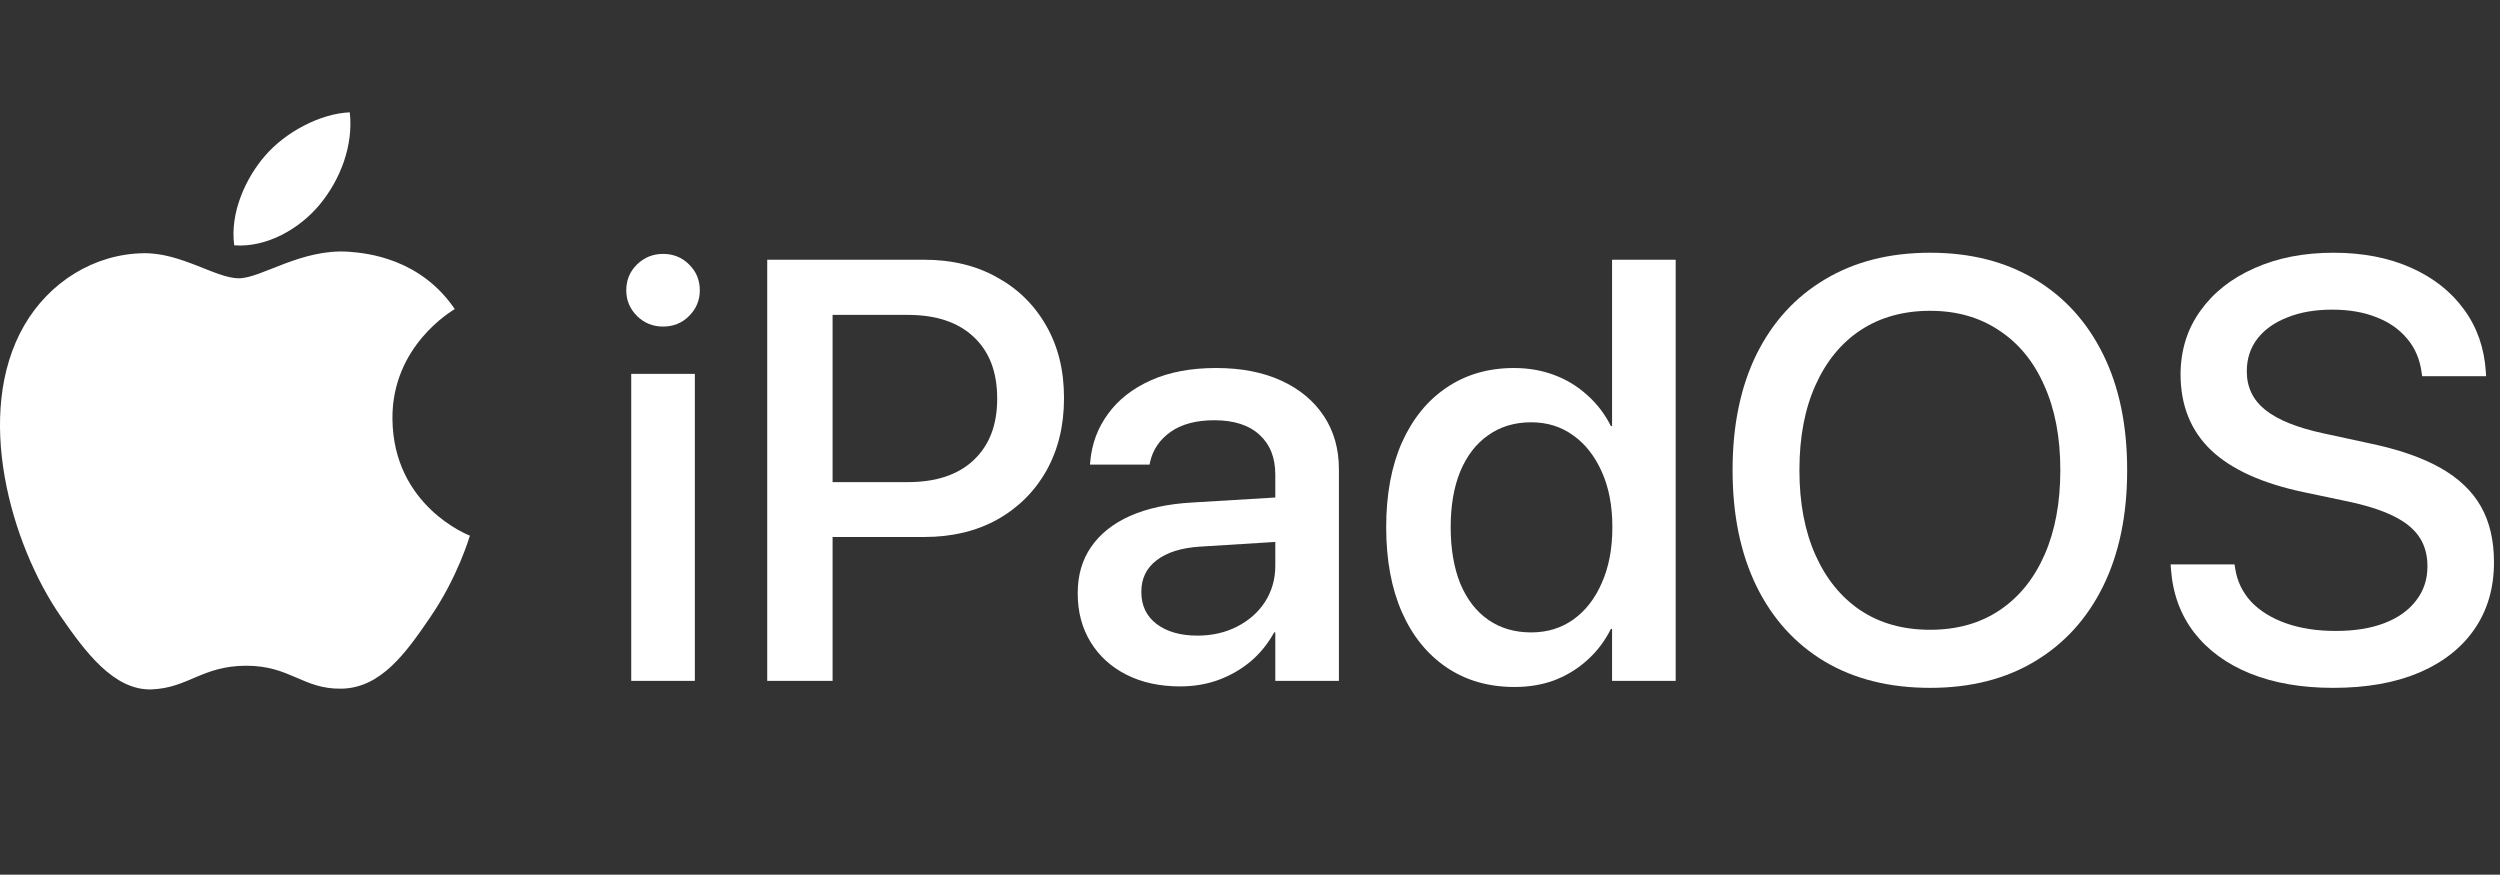 <svg width="343" height="120" viewBox="0 0 343 120" fill="none" xmlns="http://www.w3.org/2000/svg">
<rect x="0" y="0" width="343" height="120" fill="#333333" stroke="none"/>
<path d="M47.896 34.542C41.378 34.06 35.848 38.183 32.763 38.183C29.633 38.183 24.807 34.646 19.69 34.743C12.971 34.841 6.778 38.653 3.313 44.669C-3.667 56.783 1.53 74.733 8.328 84.563C11.653 89.366 15.619 94.779 20.828 94.582C25.842 94.385 27.739 91.339 33.8 91.339C39.857 91.339 41.566 94.582 46.868 94.485C52.265 94.385 55.684 89.582 58.985 84.752C62.805 79.177 64.374 73.779 64.467 73.493C64.348 73.448 53.947 69.457 53.843 57.474C53.749 47.456 62.02 42.64 62.396 42.408C57.703 35.494 50.45 34.731 47.896 34.542Z" fill="white"/>
<path d="M43.874 28.053C46.642 24.707 48.505 20.048 47.992 15.413C44.008 15.571 39.189 18.067 36.331 21.411C33.772 24.373 31.524 29.117 32.135 33.657C36.575 33.999 41.108 31.401 43.874 28.053Z" fill="white"/>
<path d="M86.605 93.413V51.292H95.333V93.413H86.605ZM90.969 44.805C89.581 44.805 88.393 44.325 87.405 43.364C86.418 42.376 85.924 41.202 85.924 39.841C85.924 38.426 86.418 37.238 87.405 36.277C88.393 35.316 89.581 34.836 90.969 34.836C92.383 34.836 93.571 35.316 94.532 36.277C95.52 37.238 96.014 38.426 96.014 39.841C96.014 41.202 95.52 42.376 94.532 43.364C93.571 44.325 92.383 44.805 90.969 44.805Z" fill="white"/>
<path d="M109.747 73.674V66.146H124.562C128.432 66.146 131.435 65.145 133.57 63.143C135.732 61.115 136.813 58.312 136.813 54.735V54.655C136.813 51.025 135.732 48.209 133.57 46.207C131.435 44.205 128.432 43.204 124.562 43.204H109.747V35.636H126.804C130.594 35.636 133.917 36.437 136.773 38.039C139.656 39.614 141.912 41.829 143.54 44.685C145.168 47.515 145.982 50.811 145.982 54.575V54.655C145.982 58.419 145.168 61.742 143.54 64.625C141.912 67.481 139.656 69.71 136.773 71.311C133.917 72.886 130.594 73.674 126.804 73.674H109.747ZM105.263 93.413V35.636H114.231V93.413H105.263Z" fill="white"/>
<path d="M161.918 94.174C159.115 94.174 156.66 93.64 154.551 92.572C152.442 91.504 150.8 90.01 149.626 88.088C148.451 86.166 147.864 83.95 147.864 81.441V81.361C147.864 78.905 148.478 76.797 149.706 75.035C150.934 73.246 152.709 71.832 155.031 70.791C157.38 69.75 160.21 69.136 163.52 68.949L179.455 67.988V74.074L164.681 74.995C162.091 75.155 160.09 75.782 158.675 76.877C157.287 77.944 156.593 79.373 156.593 81.161V81.241C156.593 83.083 157.287 84.537 158.675 85.605C160.09 86.673 161.958 87.207 164.28 87.207C166.309 87.207 168.124 86.793 169.726 85.966C171.354 85.138 172.635 84.004 173.569 82.562C174.504 81.094 174.971 79.453 174.971 77.638V65.105C174.971 62.783 174.25 60.968 172.809 59.66C171.367 58.325 169.299 57.658 166.603 57.658C164.12 57.658 162.118 58.192 160.597 59.26C159.102 60.327 158.168 61.702 157.794 63.383L157.714 63.744H149.546L149.586 63.303C149.799 60.874 150.614 58.699 152.028 56.777C153.443 54.828 155.405 53.294 157.914 52.173C160.423 51.051 163.399 50.491 166.843 50.491C170.286 50.491 173.262 51.065 175.771 52.213C178.281 53.36 180.229 54.975 181.617 57.057C183.005 59.139 183.699 61.582 183.699 64.385V93.413H174.971V86.766H174.811C173.983 88.288 172.915 89.609 171.607 90.73C170.299 91.825 168.818 92.679 167.163 93.293C165.535 93.88 163.786 94.174 161.918 94.174Z" fill="white"/>
<path d="M207.803 94.254C204.226 94.254 201.116 93.359 198.474 91.571C195.831 89.783 193.789 87.26 192.348 84.004C190.906 80.721 190.186 76.837 190.186 72.352V72.312C190.186 67.828 190.906 63.957 192.348 60.701C193.816 57.444 195.858 54.935 198.474 53.174C201.116 51.385 204.199 50.491 207.723 50.491C209.698 50.491 211.54 50.811 213.248 51.452C214.956 52.093 216.465 53.013 217.772 54.215C219.107 55.389 220.188 56.804 221.016 58.459H221.176V35.636H229.904V93.413H221.176V86.286H221.016C220.188 87.941 219.12 89.356 217.812 90.53C216.531 91.704 215.05 92.625 213.368 93.293C211.687 93.933 209.831 94.254 207.803 94.254ZM210.085 86.766C212.274 86.766 214.196 86.179 215.851 85.005C217.532 83.803 218.84 82.122 219.774 79.96C220.735 77.798 221.216 75.262 221.216 72.352V72.312C221.216 69.403 220.735 66.88 219.774 64.745C218.813 62.583 217.506 60.914 215.851 59.74C214.196 58.539 212.274 57.938 210.085 57.938C207.816 57.938 205.854 58.526 204.199 59.7C202.544 60.848 201.263 62.503 200.355 64.665C199.475 66.8 199.034 69.349 199.034 72.312V72.352C199.034 75.315 199.475 77.891 200.355 80.08C201.263 82.242 202.544 83.897 204.199 85.045C205.854 86.192 207.816 86.766 210.085 86.766Z" fill="white"/>
<path d="M264.818 94.374C259.24 94.374 254.422 93.173 250.364 90.77C246.307 88.341 243.184 84.898 240.995 80.44C238.806 75.956 237.712 70.657 237.712 64.545V64.465C237.712 58.352 238.806 53.067 240.995 48.609C243.211 44.151 246.347 40.721 250.404 38.319C254.462 35.89 259.266 34.675 264.818 34.675C270.344 34.675 275.135 35.89 279.192 38.319C283.25 40.748 286.373 44.191 288.562 48.649C290.75 53.08 291.845 58.352 291.845 64.465V64.545C291.845 70.657 290.75 75.942 288.562 80.4C286.373 84.858 283.25 88.301 279.192 90.73C275.162 93.159 270.37 94.374 264.818 94.374ZM264.818 86.406C268.502 86.406 271.678 85.512 274.348 83.723C277.017 81.935 279.072 79.399 280.514 76.116C281.955 72.833 282.676 68.976 282.676 64.545V64.465C282.676 60.007 281.942 56.15 280.474 52.893C279.032 49.61 276.964 47.088 274.268 45.326C271.598 43.538 268.449 42.643 264.818 42.643C261.161 42.643 257.985 43.524 255.289 45.286C252.62 47.048 250.551 49.57 249.083 52.853C247.615 56.11 246.881 59.98 246.881 64.465V64.545C246.881 69.002 247.615 72.873 249.083 76.156C250.551 79.439 252.62 81.975 255.289 83.763C257.958 85.525 261.135 86.406 264.818 86.406Z" fill="white"/>
<path d="M320.112 94.374C315.788 94.374 311.998 93.72 308.741 92.412C305.511 91.104 302.949 89.235 301.054 86.806C299.159 84.351 298.091 81.428 297.851 78.038L297.811 77.437H306.579L306.659 77.958C306.926 79.719 307.66 81.254 308.861 82.562C310.089 83.844 311.691 84.831 313.666 85.525C315.641 86.219 317.91 86.566 320.473 86.566C323.062 86.566 325.291 86.206 327.159 85.485C329.028 84.764 330.469 83.737 331.483 82.402C332.524 81.067 333.045 79.506 333.045 77.718V77.677C333.045 75.355 332.204 73.513 330.522 72.152C328.868 70.764 326.118 69.656 322.274 68.829L315.988 67.508C310.329 66.306 306.112 64.385 303.336 61.742C300.56 59.073 299.172 55.603 299.172 51.332V51.292C299.199 48.008 300.106 45.126 301.895 42.643C303.683 40.134 306.152 38.186 309.302 36.798C312.451 35.383 316.068 34.675 320.152 34.675C324.156 34.675 327.693 35.356 330.763 36.718C333.832 38.079 336.261 39.987 338.05 42.443C339.838 44.872 340.839 47.715 341.053 50.971L341.093 51.612H332.324L332.244 51.092C332.004 49.276 331.337 47.728 330.242 46.447C329.174 45.166 327.773 44.191 326.038 43.524C324.303 42.83 322.288 42.483 319.992 42.483C317.617 42.483 315.548 42.843 313.786 43.564C312.024 44.258 310.663 45.233 309.702 46.487C308.741 47.742 308.261 49.223 308.261 50.931V50.971C308.261 53.133 309.115 54.895 310.823 56.257C312.532 57.618 315.188 58.686 318.791 59.46L325.077 60.821C329.054 61.648 332.298 62.77 334.807 64.184C337.316 65.599 339.171 67.361 340.372 69.469C341.573 71.578 342.174 74.127 342.174 77.117V77.157C342.174 80.68 341.28 83.737 339.491 86.326C337.729 88.888 335.194 90.877 331.884 92.292C328.601 93.68 324.677 94.374 320.112 94.374Z" fill="white"/>
</svg>
